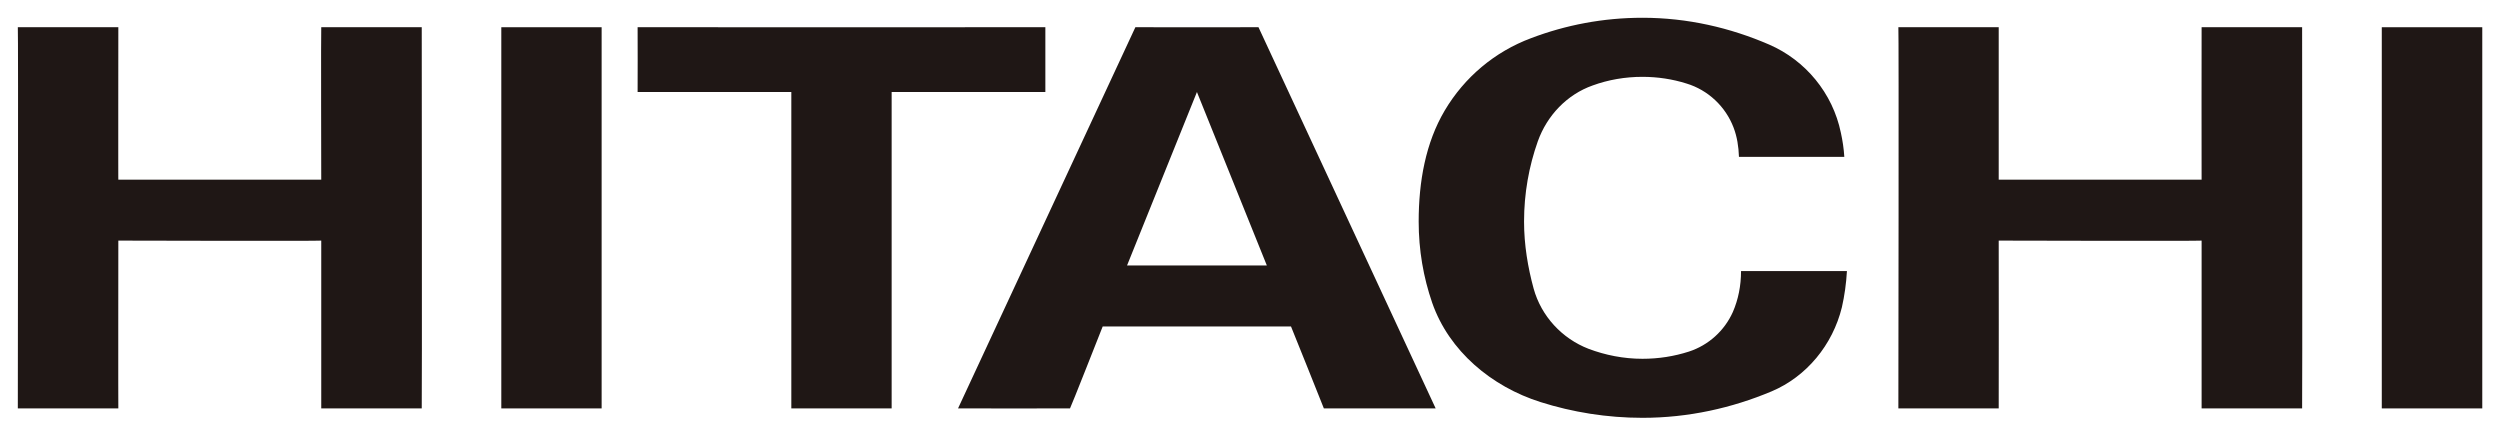 <svg width="132" height="23" viewBox="0 0 132 23" fill="none" xmlns="http://www.w3.org/2000/svg">
<mask id="mask0_302_164" style="mask-type:luminance" maskUnits="userSpaceOnUse" x="-393" y="-32" width="560" height="733">
<path d="M-392.74 700.674H166.774V-31.76H-392.74V700.674Z" fill="white"/>
</mask>
<g mask="url(#mask0_302_164)">
<path d="M105.532 1.437V9.487H116.245C116.245 9.514 116.236 1.435 116.245 1.437C116.236 1.435 121.497 1.437 121.552 1.437C121.552 1.437 121.57 21.54 121.552 21.564H116.245V12.704C116.245 12.732 105.532 12.704 105.532 12.704C105.541 12.741 105.532 21.57 105.532 21.564H100.234C100.234 21.564 100.262 1.437 100.234 1.437H105.532Z" fill="#1F1715"/>
<path d="M55.195 1.437V4.859H47.079V21.564H41.782V4.859H33.666C33.666 4.859 33.675 1.444 33.666 1.437C33.675 1.444 55.195 1.437 55.195 1.437Z" fill="#1F1715"/>
<path d="M63.198 4.859L59.508 14.016H66.889L63.198 4.859ZM75.803 21.564H69.9C69.909 21.564 68.165 17.238 68.165 17.238H58.222C58.222 17.238 56.515 21.57 56.496 21.564C56.496 21.57 50.584 21.564 50.584 21.564L59.948 1.437C59.948 1.446 66.448 1.437 66.448 1.437L75.803 21.564Z" fill="#1F1715"/>
</g>
<path d="M125.758 21.564H131.064V1.438H125.758V21.564Z" fill="#1F1715"/>
<mask id="mask1_302_164" style="mask-type:luminance" maskUnits="userSpaceOnUse" x="-393" y="-32" width="560" height="733">
<path d="M-392.74 700.674H166.774V-31.76H-392.74V700.674Z" fill="white"/>
</mask>
<g mask="url(#mask1_302_164)">
<path d="M6.248 1.437C6.248 1.437 6.239 9.546 6.248 9.487H16.962C16.962 9.514 16.943 1.435 16.962 1.437C16.943 1.435 22.213 1.437 22.268 1.437C22.268 1.437 22.287 21.54 22.268 21.564H16.962V12.704C16.962 12.732 6.248 12.704 6.248 12.704C6.248 12.741 6.239 21.57 6.248 21.564H0.941C0.941 21.564 0.969 1.437 0.941 1.437H6.248Z" fill="#1F1715"/>
</g>
<path d="M26.469 21.564H31.766V1.438H26.469V21.564Z" fill="#1F1715"/>
<path d="M75.622 15.994C75.154 14.637 74.906 13.206 74.906 11.7C74.906 9.586 75.273 7.538 76.283 5.833C77.321 4.082 78.918 2.731 80.846 2.013C82.673 1.32 84.647 0.938 86.722 0.938C89.1 0.938 91.349 1.462 93.415 2.355C95.324 3.183 96.765 4.913 97.197 7.005C97.289 7.418 97.353 7.851 97.38 8.283H91.817C91.799 7.74 91.716 7.213 91.532 6.735C91.11 5.623 90.183 4.752 89.044 4.409C88.31 4.177 87.52 4.057 86.722 4.057C85.804 4.057 84.913 4.213 84.096 4.511C82.737 4.99 81.682 6.099 81.195 7.465C80.727 8.785 80.47 10.214 80.47 11.7C80.47 12.933 80.672 14.119 80.975 15.235C81.379 16.699 82.48 17.879 83.876 18.417C84.757 18.75 85.721 18.944 86.722 18.944C87.576 18.944 88.393 18.815 89.173 18.564C90.21 18.228 91.055 17.459 91.496 16.471C91.78 15.815 91.927 15.088 91.927 14.311H97.518C97.481 14.969 97.39 15.617 97.252 16.222C96.765 18.214 95.379 19.888 93.543 20.663C91.441 21.546 89.145 22.061 86.722 22.061C84.849 22.061 83.031 21.765 81.342 21.23C78.753 20.412 76.513 18.539 75.622 15.994Z" fill="#1F1715"/>
</svg>
